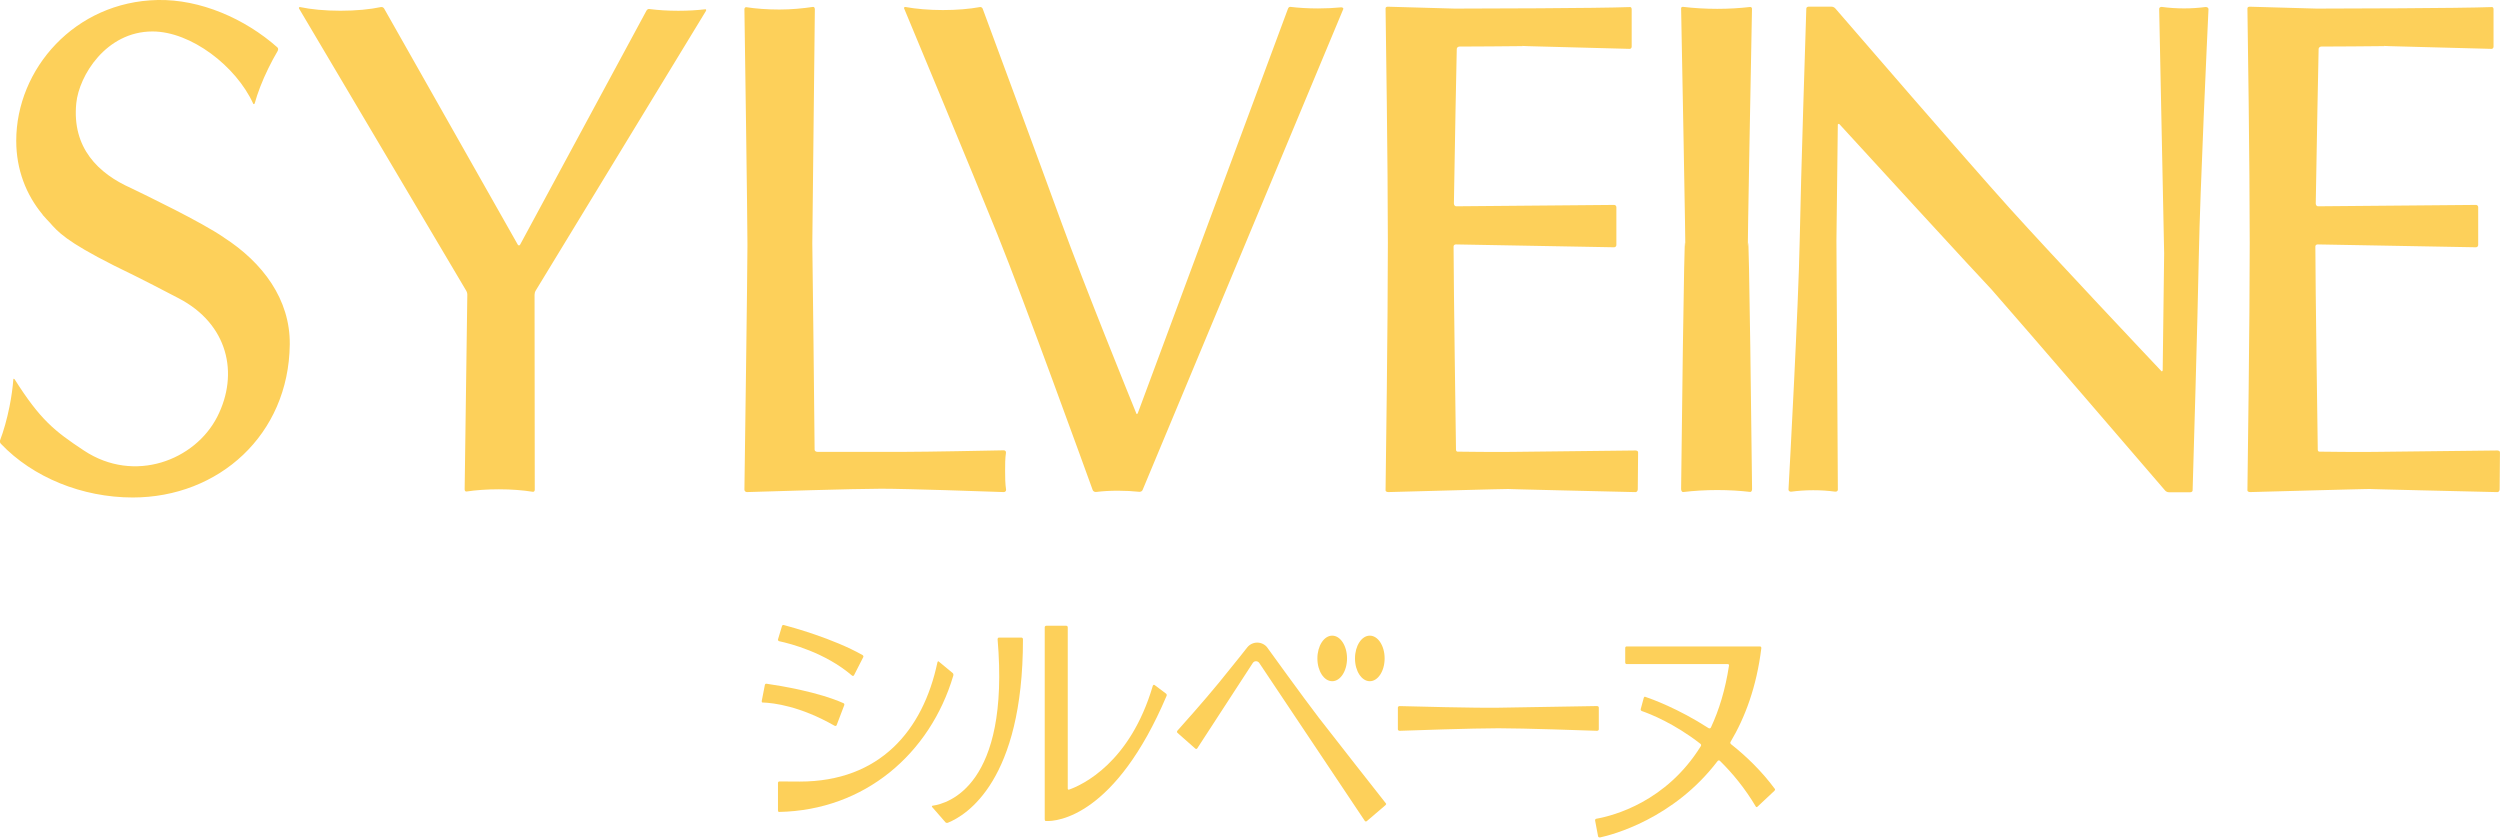 <?xml version="1.0" encoding="UTF-8"?>
<svg id="_レイヤー_2" data-name="レイヤー_2" xmlns="http://www.w3.org/2000/svg" viewBox="0 0 619.01 207.37">
  <defs>
    <style>
      .cls-1 {
        fill: #fdd05a;
      }
    </style>
  </defs>
  <g id="SP">
    <g>
      <path class="cls-1" d="M174.67,2.29c-2.02.24-4.3.38-6.71.38-2.62,0-5.07-.16-7.22-.44-.3-.04-.55.18-.69.44l-31.28,57.93c-.12.22-.43.22-.55,0L95.12,2.13c-.16-.28-.48-.44-.8-.38-2.67.57-6.17.91-10.02.91s-7.35-.34-10.02-.91c-.2-.04-.34.19-.23.37l41.38,69.85c.19.32.29.68.28,1.05l-.66,48.18c0,.27.18.54.45.5,2.32-.35,5.07-.55,8.01-.55,3.13,0,6.02.23,8.43.62.27.04.48-.21.47-.49l-.05-48.29c0-.37.1-.73.29-1.05L174.78,2.73c.11-.18.1-.46-.11-.43ZM249.08,112.09c.05-.32-.21-.6-.54-.59-3.4.07-19.01.38-24.49.38h-21.64c-.35,0-.71-.19-.71-.54-.05-5.26-.48-47.47-.57-51.07.07-7.06.57-51.95.63-57.97,0-.3-.16-.64-.46-.59-2.36.36-5.36.65-8.32.65s-5.84-.21-8.2-.58c-.27-.04-.46.23-.46.51.08,5.7.75,51.41.75,58.36s-.67,54.66-.75,60.6c0,.35.31.6.66.59,4.19-.13,26.85-.83,33.19-.83s26.33.68,30.35.83c.34.01.64-.26.59-.6-.22-1.47-.24-3-.24-4.63s0-3.09.21-4.51ZM332.06,1.82c-1.76.17-3.68.27-5.71.27-2.47,0-4.79-.14-6.85-.39-.29-.04-.5.21-.6.48l-37.17,100.1c-.06.17-.28.34-.34.17-1.43-3.5-13-32.03-18.59-47.4-5.55-15.25-17.8-48.35-19.48-52.88-.11-.29-.39-.47-.69-.42-2.54.47-5.72.74-9.17.74s-6.72-.29-9.28-.76c-.21-.04-.4.15-.32.35,1.82,4.36,16.53,39.64,23.13,56.02,6.58,16.33,21.61,57.84,23.56,63.22.13.35.5.53.87.49,1.57-.2,3.4-.31,5.36-.31,1.83,0,3.72.1,5.27.27.36.04.72-.12.86-.45L332.59,2.27c.12-.28-.22-.47-.53-.45ZM55.45,58.81c-5.5-3.81-19.44-10.51-23.03-12.25-8.01-3.57-14.65-9.9-13.53-21.03.68-6.75,7.34-17.74,18.87-17.74,9.54,0,20.71,8.6,24.95,17.91.08.17.31.06.36-.12.69-2.51,1.84-5.53,3.38-8.68.74-1.51,1.51-2.94,2.28-4.24.17-.3.21-.69-.04-.92C60.61,4.58,49.57-.2,39.07,0,18.53.4,4.02,17.09,4.02,34.86c0,7.19,2.48,13.36,6.47,18.2.04.04.13.1.07.12-.04.02.03.06.06.09.08.08.16.16.24.25.44.52.9,1.01,1.38,1.5,2.11,2.4,4.06,4.71,15.99,10.73,7.21,3.48,13.43,6.76,16.03,8.12,12.17,6.33,15,18.62,9.52,29.35-5.48,10.73-20.49,16.59-32.96,8.36-7.38-4.87-10.88-7.69-17.18-17.64-.08-.13-.32-.22-.33-.07-.16,2.08-.47,4.4-.96,6.83-.63,3.14-1.45,6-2.33,8.32-.11.3-.02.63.2.86,7.92,8.33,20.13,13.3,32.65,13.3,21.27,0,38.62-15.5,38.88-37.88.13-11.2-6.73-20.32-16.33-26.5ZM546.16,1.73c-1.67.22-3.48.35-5.36.35s-3.77-.13-5.47-.36c-.34-.05-.72.12-.71.46l1.23,60.59-.36,28.88c0,.19-.17.39-.31.25-2.93-3.1-26.72-28.3-37.61-40.37-10.88-12.08-39.57-45.31-43.12-49.42-.25-.28-.59-.46-.97-.46h-5.65c-.29,0-.57.17-.58.46-.14,4.54-1.34,41.36-1.64,57.54-.3,16.04-2.47,56.07-2.77,61.57-.02.35.34.56.68.52,1.69-.23,3.52-.36,5.45-.36s3.7.12,5.38.35c.34.05.71-.12.71-.46l-.35-61.69.34-28.7c0-.21.27-.28.41-.13,3.92,4.28,35.36,38.6,37.66,40.93,8.61,9.81,39.17,45.34,42.95,49.75.24.28.59.45.95.45h5.3c.28,0,.57-.16.58-.44.17-5.6,1.24-42.38,1.54-58.28.3-16,2.13-55.28,2.39-60.86.02-.35-.32-.6-.68-.55ZM618.4,111.54c-12.8.15-27.9.32-30.72.35-4.43.05-11.66-.03-13.4-.06-.23,0-.39-.23-.39-.46-.06-4.41-.57-39.55-.6-50.36,0-.29.27-.49.57-.49l39.18.71c.31,0,.57-.25.57-.56v-9.37c0-.31-.25-.57-.57-.56l-39.09.34c-.36,0-.56-.35-.56-.71.2-13.72.64-34.47.71-38.24,0-.35.33-.6.68-.6,2.7-.01,12.79-.06,15.58-.11.04,0-.05-.04-.09-.04-.09,0-.03,0,.22,0,.39,0,.78.04,1.17.05,3.84.11,14.93.4,25.26.67.29,0,.49-.26.49-.55V2.3c0-.26-.12-.56-.38-.55-8.27.31-37.47.37-43.42.38-4.08-.12-14.15-.4-16.6-.47-.27,0-.54.14-.54.41.07,4.2.57,38.41.57,58.1s-.51,56.69-.57,61.23c0,.34.41.45.75.44,4.69-.13,29.7-.81,29.61-.76-.09.04,27.25.67,31.53.77.35,0,.56-.35.56-.7.01-1.36.04-4.6.08-9.16,0-.29-.31-.44-.61-.44ZM405.03,111.54c-12.8.15-27.9.32-30.73.35-4.43.05-11.66-.03-13.4-.06-.23,0-.39-.23-.39-.46-.06-4.41-.57-39.55-.6-50.36,0-.29.27-.49.56-.49l39.18.71c.31,0,.57-.25.57-.56v-9.37c0-.31-.25-.57-.57-.56l-39.1.34c-.35,0-.56-.36-.56-.71.2-13.72.63-34.47.71-38.24,0-.35.33-.6.68-.6,2.7-.01,12.79-.06,15.59-.11.03,0-.06-.04-.09-.04-.09,0-.03,0,.21,0,.39,0,.78.04,1.17.05,3.84.11,14.93.4,25.26.67.29,0,.49-.26.49-.55V2.3c0-.26-.12-.56-.38-.55-8.27.31-37.47.37-43.42.38-4.08-.12-14.15-.4-16.6-.47-.27,0-.54.14-.54.41.06,4.2.57,38.41.57,58.1s-.5,56.69-.57,61.23c0,.34.41.45.75.44,4.69-.13,29.7-.81,29.62-.76-.09.04,27.25.67,31.52.77.35,0,.56-.35.56-.7.01-1.36.04-4.6.08-9.16,0-.29-.31-.44-.6-.44ZM432.81,60.5c-.24,5.92.87-51.73.99-58.35,0-.26-.23-.45-.49-.42-2.49.29-5.24.46-8.13.46s-5.86-.18-8.43-.49c-.24-.03-.51.1-.5.34.11,5.93,1.24,64.42,1,58.46-.24-5.88-.92,53.19-1,60.6,0,.36.18.77.54.73,2.57-.31,5.41-.49,8.4-.49s5.64.17,8.14.46c.34.04.49-.36.49-.7-.08-7.43-.76-66.47-1-60.59Z"/>
      <g>
        <path class="cls-1" d="M285.86,169.6c-.17-.13-.37.04-.43.24-5.62,19.07-17.41,24.5-20.75,25.68-.16.06-.3-.1-.3-.27v-39.94c0-.21-.17-.37-.37-.37h-4.96c-.2,0-.37.17-.37.37v47.58c0,.18.07.38.25.39,2.91.2,17.31-1.29,29.92-30.98.09-.2.03-.44-.15-.57l-2.84-2.13Z"/>
        <path class="cls-1" d="M247.34,157.87c-.22,0-.35.22-.33.44,3.08,36.27-12.3,40.66-16.12,41.19-.15.02-.19.21-.09.32l3.28,3.76c.16.18.43.22.65.12,4.54-1.84,18.58-10.36,18.56-45.42,0-.22-.15-.41-.37-.41h-5.57Z"/>
        <g>
          <path class="cls-1" d="M313.81,160.36c-.56-.74-1.44-1.22-2.44-1.25-1-.02-1.9.42-2.5,1.13,0,0-2.84,3.64-7.07,8.81-3.7,4.52-8.98,10.44-10.25,11.85-.15.16-.16.41,0,.56l4.42,3.9c.15.13.37.1.48-.07l13.75-21.14c.17-.26.46-.43.79-.43.33,0,.63.17.8.42l26.14,39.11c.11.16.34.2.49.07l4.62-3.95c.13-.11.24-.29.13-.43-1.47-1.86-13.3-16.91-16.66-21.27-3.59-4.66-12.72-17.32-12.72-17.32Z"/>
          <g>
            <path class="cls-1" d="M333.53,163.03c0,3.11-1.64,5.64-3.67,5.64s-3.67-2.52-3.67-5.64,1.64-5.64,3.67-5.64,3.67,2.52,3.67,5.64Z"/>
            <path class="cls-1" d="M342.84,163.03c0,3.11-1.64,5.64-3.67,5.64s-3.67-2.52-3.67-5.64,1.64-5.64,3.67-5.64,3.67,2.52,3.67,5.64Z"/>
          </g>
        </g>
        <path class="cls-1" d="M395.87,180.59c0,.23-.22.36-.45.36-2.81-.1-18.07-.63-24.41-.63s-21.63.53-24.44.63c-.22,0-.45-.13-.45-.36v-5.4c0-.23.24-.37.47-.36,2.94.08,18.9.5,24.46.4,5.55-.09,21.42-.36,24.35-.41.23,0,.47.13.47.37v5.4Z"/>
        <path class="cls-1" d="M428.67,184.32c-.18-.15-.32-.38-.2-.59,3.64-6.1,6.47-13.71,7.64-23.22.03-.22-.09-.45-.32-.45h-33.01c-.21-.01-.37.15-.37.36v3.64c0,.2.17.37.37.37h25.01c.18,0,.35.12.33.3-.91,6.03-2.49,11.12-4.49,15.4-.1.22-.38.29-.58.16-7.55-4.88-14.2-7.26-15.72-7.77-.16-.06-.29.12-.33.28l-.75,2.77c-.06.21.07.41.28.49,2.1.73,8.01,3.06,14.5,8.11.18.14.22.39.1.58-8.56,13.8-21.59,17.21-25.86,17.97-.21.04-.35.23-.32.43l.74,3.92c.04.24.32.32.55.27,2.9-.63,18.13-4.54,29.05-18.91.14-.18.4-.2.57-.04,3.13,3.07,6.22,6.82,8.92,11.37.08.14.28.08.4-.04l4.17-3.91c.13-.12.23-.32.12-.46-3.23-4.37-7-8.03-10.8-11.04Z"/>
        <path class="cls-1" d="M232.39,163.76c-.12-.1-.25.08-.28.24-3.55,16.84-14.24,29.52-34.09,29.52-1.62,0-3.33,0-5.05-.03-.2,0-.34.17-.34.36v6.82c0,.18.08.37.25.37,21.26-.41,37.41-14.44,43.15-33.71.07-.25.05-.53-.15-.69-1.4-1.16-2.55-2.1-3.49-2.88Z"/>
        <path class="cls-1" d="M213.75,162.73c.1-.2-.01-.44-.21-.55-7.23-4.09-17.62-6.93-19.51-7.43-.19-.05-.35.09-.41.28l-.99,3.3c-.06.22.13.4.35.45,2.68.57,11.3,2.77,17.98,8.49.15.13.39.12.49-.06l2.29-4.49Z"/>
        <path class="cls-1" d="M209.04,174.6c.07-.18.01-.4-.17-.48-6.2-2.77-15.49-4.31-19.09-4.83-.2-.03-.36.12-.4.32l-.77,3.96c-.03.17.02.37.19.37,2.79.09,9.34.9,17.81,5.74.19.11.46.09.54-.11l1.89-4.96Z"/>
      </g>
    </g>
  </g>
</svg>